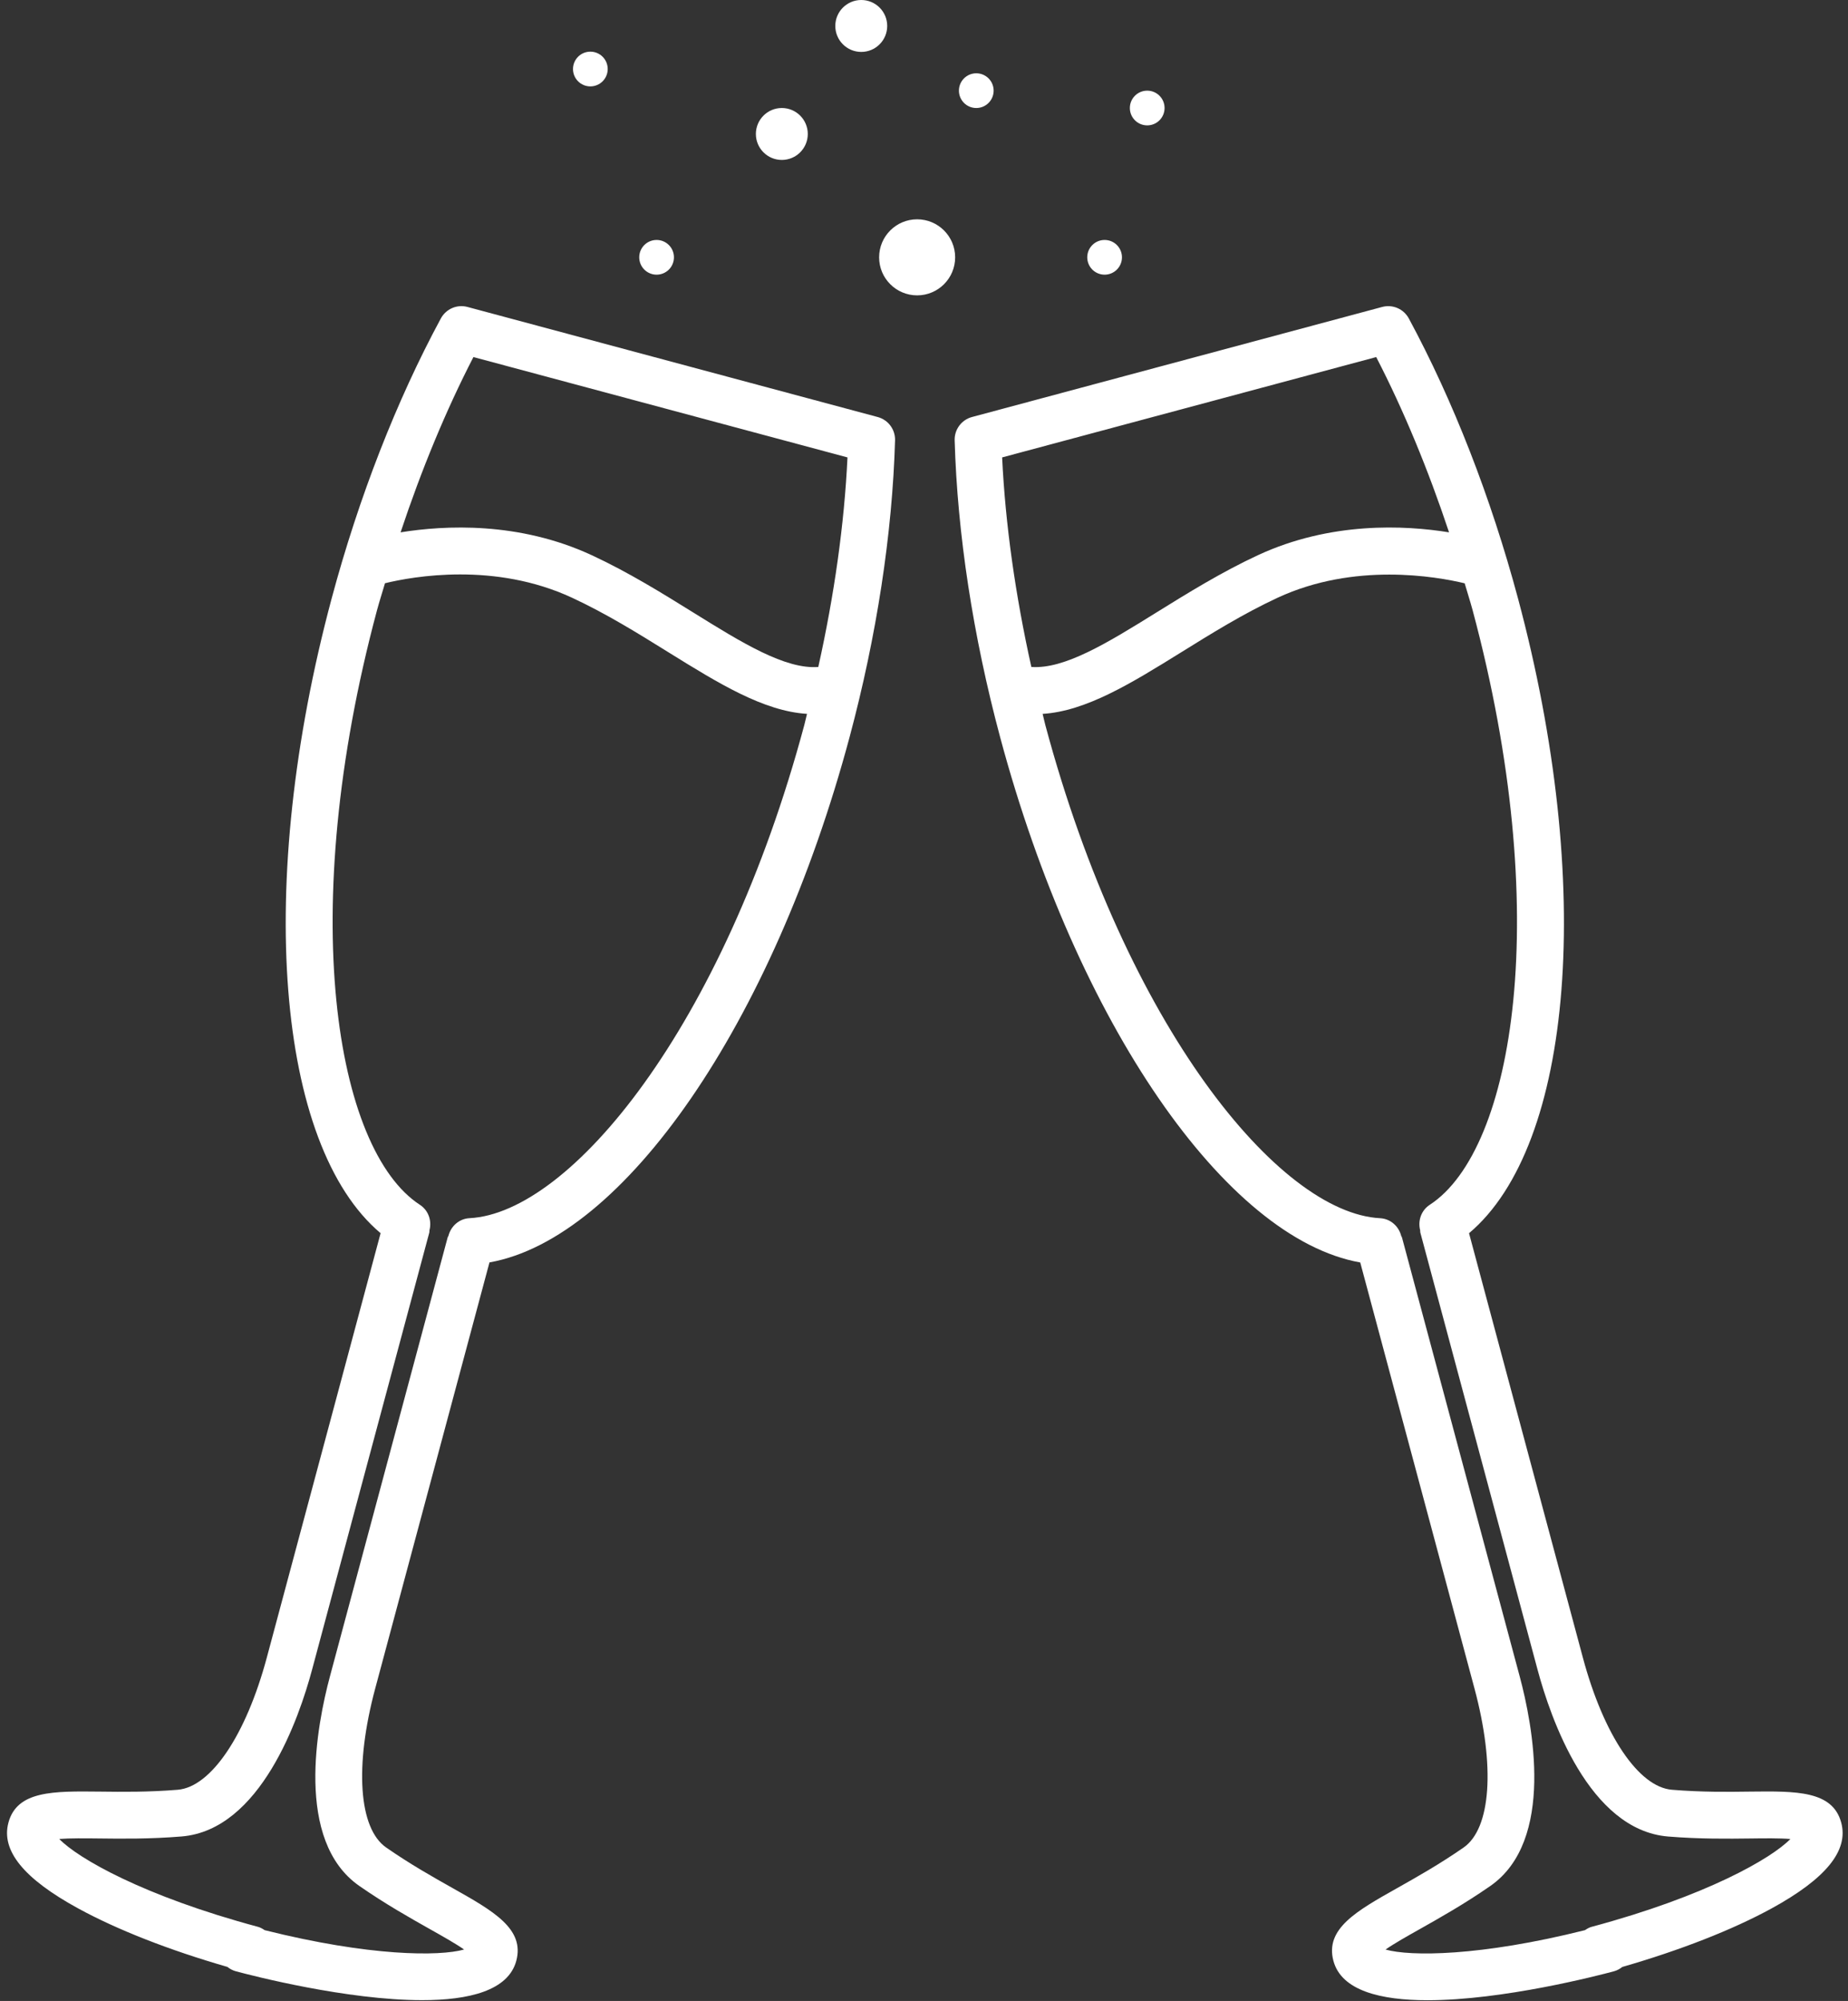 <?xml version="1.0" encoding="UTF-8" standalone="no"?><svg xmlns="http://www.w3.org/2000/svg" xmlns:xlink="http://www.w3.org/1999/xlink" fill="#ffffff" height="85.4" overflow="visible" preserveAspectRatio="xMidYMid meet" version="1" viewBox="-0.3 0.0 78.9 85.4" width="78.9" zoomAndPan="magnify"><rect x="-0.3" y="0.0" width="78.9" height="85.4" fill="#333333" stroke="none"/><g id="change1_1"><circle cx="46.861" cy="10.982" r="0.741"/></g><g id="change1_2"><circle cx="48.68" cy="4.61" r="0.741"/></g><g id="change1_3"><circle cx="27.733" cy="10.982" r="0.741"/></g><g id="change1_4"><circle cx="24.905" cy="2.946" r="0.741"/></g><g id="change1_5"><circle cx="41.382" cy="3.869" r="0.741"/></g><g id="change1_6"><circle cx="36.471" cy="1.108" r="1.108"/></g><g id="change1_7"><circle cx="33.08" cy="5.718" r="1.108"/></g><g id="change1_8"><circle cx="38.857" cy="10.983" r="1.623"/></g><g id="change1_9"><path d="M37.172,17.798l-17.511-4.697c-0.448-0.122-0.918,0.083-1.139,0.49c-1.892,3.502-3.503,7.632-4.66,11.943 c-3.276,12.212-2.367,23.35,2.088,27.098l-4.859,18.113c-0.888,3.309-2.38,5.523-3.802,5.641c-1.253,0.103-2.362,0.09-3.342,0.078 c-1.964-0.021-3.521-0.041-3.887,1.325c-0.321,1.193,0.652,2.391,2.976,3.66c1.671,0.914,3.912,1.789,6.372,2.497 c0.105,0.085,0.227,0.151,0.366,0.188c0.697,0.188,4.739,1.232,7.949,1.232c2,0,3.678-0.406,4.02-1.68 c0.366-1.367-0.987-2.128-2.7-3.093c-0.854-0.48-1.822-1.025-2.856-1.743c-1.172-0.812-1.356-3.475-0.468-6.783l4.879-18.188 c5.735-1.016,12.096-10.201,15.374-22.417c1.156-4.311,1.828-8.692,1.942-12.672C37.926,18.329,37.62,17.918,37.172,17.798z M19.913,15.239l15.97,4.283c-0.134,2.845-0.565,5.887-1.246,8.944c-1.411,0.106-3.247-1.025-5.342-2.327 c-1.296-0.805-2.765-1.718-4.332-2.444c-3.107-1.44-6.268-1.28-8.16-0.975C17.689,20.058,18.736,17.518,19.913,15.239z M19.748,51.991c-0.448,0.023-0.797,0.343-0.903,0.756c-0.008,0.023-0.026,0.04-0.032,0.064l-5.027,18.739 c-0.549,2.046-1.525,7.014,1.26,8.944c1.111,0.771,2.167,1.365,3.015,1.843c0.502,0.282,1.089,0.613,1.454,0.867 C18.458,83.502,15.479,83.5,11,82.378c-0.087-0.058-0.178-0.113-0.285-0.142c-4.887-1.311-7.682-2.921-8.486-3.75 c0.444-0.036,1.117-0.028,1.694-0.022c0.974,0.012,2.183,0.026,3.531-0.085c3.379-0.279,5.021-5.069,5.569-7.116l5.007-18.662 c0.008-0.032,0-0.062,0.006-0.095c0.105-0.404-0.04-0.846-0.41-1.087c-3.614-2.354-5.287-12.485-1.832-25.367 c0.105-0.392,0.23-0.772,0.343-1.16c1.22-0.296,4.688-0.912,7.985,0.618c1.456,0.676,2.81,1.516,4.118,2.329 c2.148,1.334,4.067,2.514,5.915,2.628c-0.042,0.16-0.073,0.32-0.116,0.479C30.58,43.836,24.057,51.769,19.748,51.991z"/></g><g id="change1_10"><path d="M78.311,77.79c-0.366-1.367-1.916-1.348-3.887-1.326c-0.978,0.014-2.088,0.025-3.342-0.078 c-1.422-0.117-2.915-2.332-3.802-5.641l-4.86-18.112c4.456-3.748,5.365-14.887,2.089-27.099c-1.157-4.31-2.768-8.439-4.66-11.943 c-0.22-0.407-0.69-0.611-1.139-0.49l-17.511,4.697c-0.447,0.12-0.753,0.531-0.74,0.994c0.114,3.978,0.785,8.359,1.942,12.672 c3.278,12.216,9.639,21.401,15.374,22.417l4.879,18.188c0.888,3.309,0.704,5.971-0.468,6.784c-1.035,0.717-2.002,1.262-2.856,1.742 c-1.713,0.965-3.066,1.726-2.7,3.093c0.342,1.274,2.019,1.681,4.019,1.681c3.21,0,7.253-1.046,7.95-1.233 c0.139-0.037,0.261-0.104,0.366-0.188c2.46-0.708,4.701-1.583,6.372-2.497C77.658,80.18,78.632,78.982,78.311,77.79z M58.457,15.239 c1.177,2.279,2.224,4.818,3.11,7.481c-1.892-0.306-5.053-0.466-8.16,0.975c-1.566,0.727-3.035,1.64-4.332,2.444 c-2.095,1.303-3.933,2.429-5.342,2.326c-0.681-3.059-1.112-6.1-1.247-8.943L58.457,15.239z M67.655,82.236 c-0.107,0.028-0.198,0.084-0.285,0.142c-4.479,1.122-7.459,1.126-8.515,0.827c0.365-0.254,0.952-0.585,1.454-0.867 c0.848-0.478,1.904-1.071,3.015-1.842c2.786-1.932,1.809-6.899,1.26-8.945l-5.027-18.739c-0.007-0.024-0.024-0.042-0.033-0.066 c-0.106-0.412-0.456-0.73-0.903-0.754c-4.308-0.223-10.832-8.155-14.29-21.045c-0.043-0.159-0.074-0.319-0.116-0.479 c1.847-0.115,3.767-1.294,5.915-2.628c1.309-0.813,2.662-1.653,4.118-2.329c3.278-1.521,6.761-0.909,7.986-0.616 c0.112,0.387,0.237,0.768,0.342,1.158c3.455,12.882,1.782,23.014-1.832,25.367c-0.369,0.241-0.515,0.682-0.41,1.086 c0.005,0.032-0.003,0.063,0.006,0.096l5.007,18.662c0.549,2.047,2.19,6.837,5.569,7.117c1.348,0.11,2.558,0.096,3.53,0.084 c0.576-0.008,1.251-0.015,1.694,0.022C75.337,79.315,72.542,80.926,67.655,82.236z"/></g></svg>